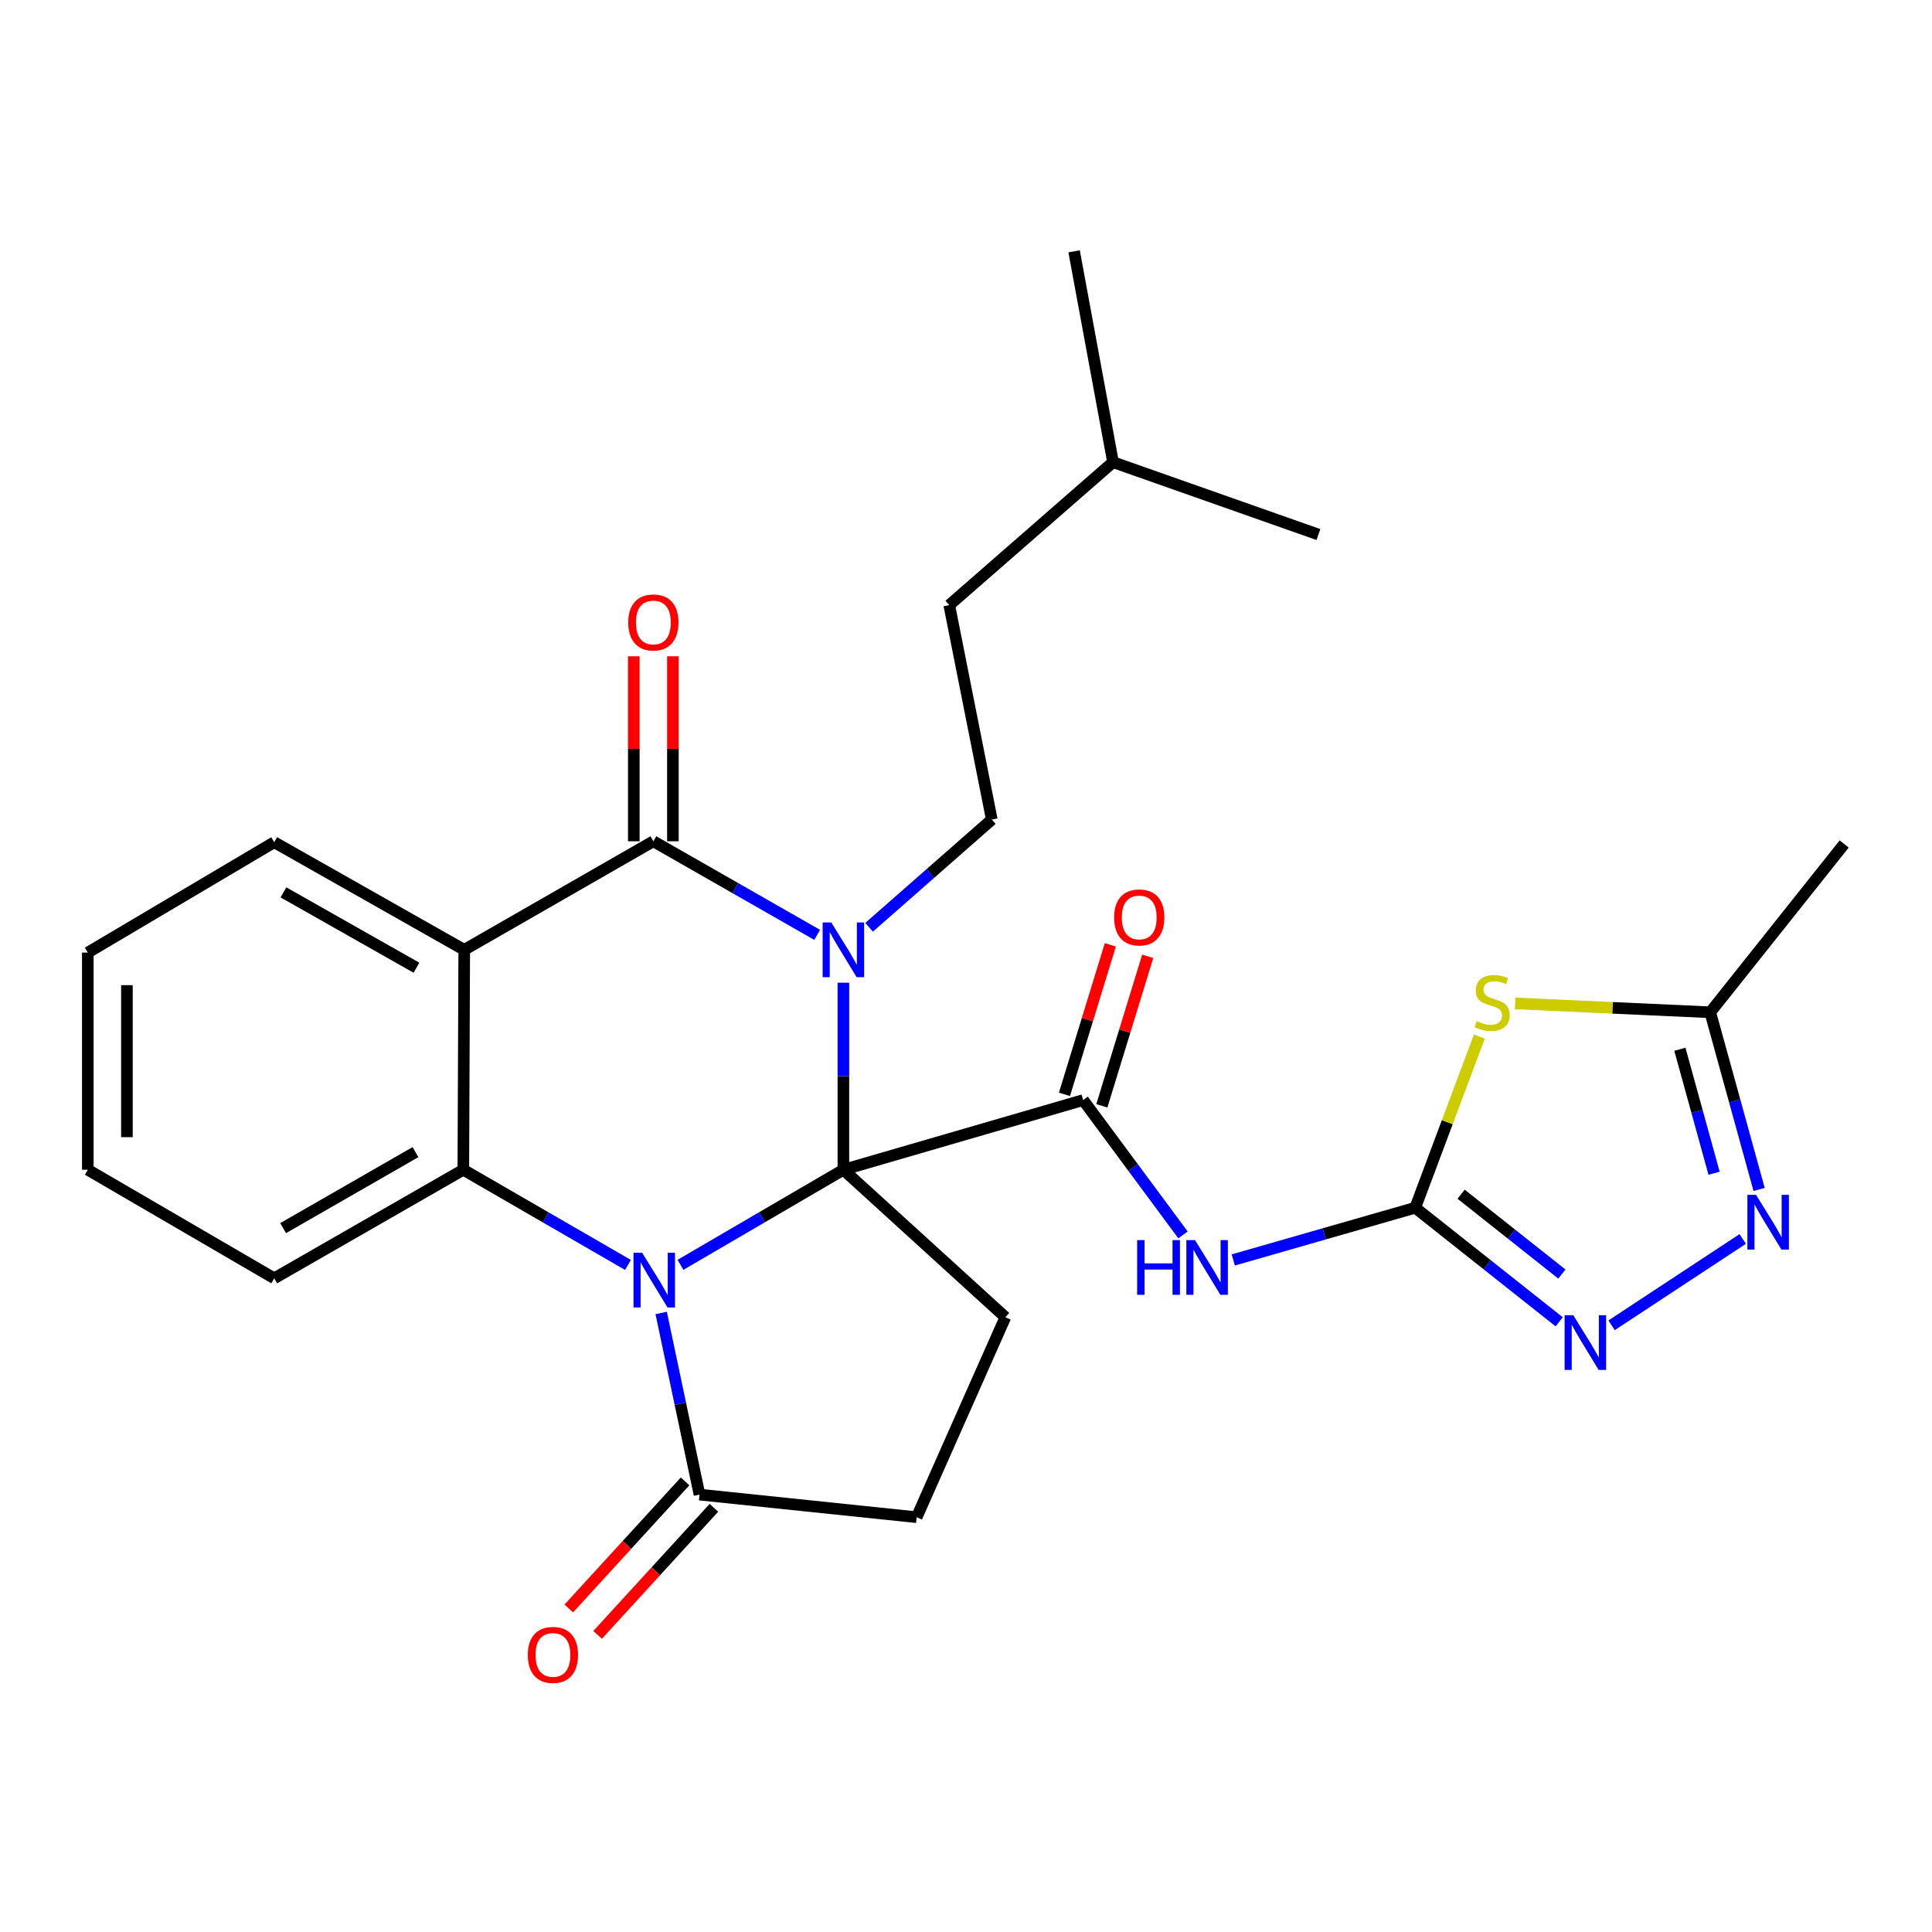 <?xml version='1.0' encoding='iso-8859-1'?>
<svg version='1.1' baseProfile='full'
              xmlns='http://www.w3.org/2000/svg'
                      xmlns:rdkit='http://www.rdkit.org/xml'
                      xmlns:xlink='http://www.w3.org/1999/xlink'
                  xml:space='preserve'
width='1000px' height='1000px' viewBox='0 0 1000 1000'>
<!-- END OF HEADER -->
<rect style='opacity:1.0;fill:#FFFFFF;stroke:none' width='1000' height='1000' x='0' y='0'> </rect>
<path class='bond-0' d='M 436.539,605.46 L 394.376,630.065' style='fill:none;fill-rule:evenodd;stroke:#000000;stroke-width:6px;stroke-linecap:butt;stroke-linejoin:miter;stroke-opacity:1' />
<path class='bond-0' d='M 394.376,630.065 L 352.213,654.669' style='fill:none;fill-rule:evenodd;stroke:#0000FF;stroke-width:6px;stroke-linecap:butt;stroke-linejoin:miter;stroke-opacity:1' />
<path class='bond-1' d='M 436.539,605.46 L 436.539,557.052' style='fill:none;fill-rule:evenodd;stroke:#000000;stroke-width:6px;stroke-linecap:butt;stroke-linejoin:miter;stroke-opacity:1' />
<path class='bond-1' d='M 436.539,557.052 L 436.539,508.644' style='fill:none;fill-rule:evenodd;stroke:#0000FF;stroke-width:6px;stroke-linecap:butt;stroke-linejoin:miter;stroke-opacity:1' />
<path class='bond-3' d='M 436.539,605.46 L 560.638,569.401' style='fill:none;fill-rule:evenodd;stroke:#000000;stroke-width:6px;stroke-linecap:butt;stroke-linejoin:miter;stroke-opacity:1' />
<path class='bond-13' d='M 436.539,605.46 L 520.374,681.795' style='fill:none;fill-rule:evenodd;stroke:#000000;stroke-width:6px;stroke-linecap:butt;stroke-linejoin:miter;stroke-opacity:1' />
<path class='bond-5' d='M 325.045,654.732 L 282.431,630.096' style='fill:none;fill-rule:evenodd;stroke:#0000FF;stroke-width:6px;stroke-linecap:butt;stroke-linejoin:miter;stroke-opacity:1' />
<path class='bond-5' d='M 282.431,630.096 L 239.816,605.46' style='fill:none;fill-rule:evenodd;stroke:#000000;stroke-width:6px;stroke-linecap:butt;stroke-linejoin:miter;stroke-opacity:1' />
<path class='bond-10' d='M 342.225,679.587 L 352.142,726.594' style='fill:none;fill-rule:evenodd;stroke:#0000FF;stroke-width:6px;stroke-linecap:butt;stroke-linejoin:miter;stroke-opacity:1' />
<path class='bond-10' d='M 352.142,726.594 L 362.06,773.601' style='fill:none;fill-rule:evenodd;stroke:#000000;stroke-width:6px;stroke-linecap:butt;stroke-linejoin:miter;stroke-opacity:1' />
<path class='bond-2' d='M 422.967,483.884 L 380.573,459.663' style='fill:none;fill-rule:evenodd;stroke:#0000FF;stroke-width:6px;stroke-linecap:butt;stroke-linejoin:miter;stroke-opacity:1' />
<path class='bond-2' d='M 380.573,459.663 L 338.178,435.441' style='fill:none;fill-rule:evenodd;stroke:#000000;stroke-width:6px;stroke-linecap:butt;stroke-linejoin:miter;stroke-opacity:1' />
<path class='bond-14' d='M 449.835,479.966 L 481.596,452.081' style='fill:none;fill-rule:evenodd;stroke:#0000FF;stroke-width:6px;stroke-linecap:butt;stroke-linejoin:miter;stroke-opacity:1' />
<path class='bond-14' d='M 481.596,452.081 L 513.358,424.197' style='fill:none;fill-rule:evenodd;stroke:#000000;stroke-width:6px;stroke-linecap:butt;stroke-linejoin:miter;stroke-opacity:1' />
<path class='bond-4' d='M 338.178,435.441 L 240.289,491.638' style='fill:none;fill-rule:evenodd;stroke:#000000;stroke-width:6px;stroke-linecap:butt;stroke-linejoin:miter;stroke-opacity:1' />
<path class='bond-15' d='M 348.297,435.441 L 348.297,387.569' style='fill:none;fill-rule:evenodd;stroke:#000000;stroke-width:6px;stroke-linecap:butt;stroke-linejoin:miter;stroke-opacity:1' />
<path class='bond-15' d='M 348.297,387.569 L 348.297,339.696' style='fill:none;fill-rule:evenodd;stroke:#FF0000;stroke-width:6px;stroke-linecap:butt;stroke-linejoin:miter;stroke-opacity:1' />
<path class='bond-15' d='M 328.058,435.441 L 328.058,387.569' style='fill:none;fill-rule:evenodd;stroke:#000000;stroke-width:6px;stroke-linecap:butt;stroke-linejoin:miter;stroke-opacity:1' />
<path class='bond-15' d='M 328.058,387.569 L 328.058,339.696' style='fill:none;fill-rule:evenodd;stroke:#FF0000;stroke-width:6px;stroke-linecap:butt;stroke-linejoin:miter;stroke-opacity:1' />
<path class='bond-7' d='M 560.638,569.401 L 586.476,604.29' style='fill:none;fill-rule:evenodd;stroke:#000000;stroke-width:6px;stroke-linecap:butt;stroke-linejoin:miter;stroke-opacity:1' />
<path class='bond-7' d='M 586.476,604.29 L 612.314,639.18' style='fill:none;fill-rule:evenodd;stroke:#0000FF;stroke-width:6px;stroke-linecap:butt;stroke-linejoin:miter;stroke-opacity:1' />
<path class='bond-16' d='M 570.313,572.369 L 582.184,533.678' style='fill:none;fill-rule:evenodd;stroke:#000000;stroke-width:6px;stroke-linecap:butt;stroke-linejoin:miter;stroke-opacity:1' />
<path class='bond-16' d='M 582.184,533.678 L 594.056,494.986' style='fill:none;fill-rule:evenodd;stroke:#FF0000;stroke-width:6px;stroke-linecap:butt;stroke-linejoin:miter;stroke-opacity:1' />
<path class='bond-16' d='M 550.964,566.432 L 562.836,527.741' style='fill:none;fill-rule:evenodd;stroke:#000000;stroke-width:6px;stroke-linecap:butt;stroke-linejoin:miter;stroke-opacity:1' />
<path class='bond-16' d='M 562.836,527.741 L 574.708,489.049' style='fill:none;fill-rule:evenodd;stroke:#FF0000;stroke-width:6px;stroke-linecap:butt;stroke-linejoin:miter;stroke-opacity:1' />
<path class='bond-19' d='M 240.289,491.638 L 141.938,435.925' style='fill:none;fill-rule:evenodd;stroke:#000000;stroke-width:6px;stroke-linecap:butt;stroke-linejoin:miter;stroke-opacity:1' />
<path class='bond-19' d='M 215.561,500.891 L 146.715,461.891' style='fill:none;fill-rule:evenodd;stroke:#000000;stroke-width:6px;stroke-linecap:butt;stroke-linejoin:miter;stroke-opacity:1' />
<path class='bond-29' d='M 240.289,491.638 L 239.816,605.46' style='fill:none;fill-rule:evenodd;stroke:#000000;stroke-width:6px;stroke-linecap:butt;stroke-linejoin:miter;stroke-opacity:1' />
<path class='bond-21' d='M 239.816,605.46 L 141.938,661.657' style='fill:none;fill-rule:evenodd;stroke:#000000;stroke-width:6px;stroke-linecap:butt;stroke-linejoin:miter;stroke-opacity:1' />
<path class='bond-21' d='M 215.057,596.338 L 146.543,635.676' style='fill:none;fill-rule:evenodd;stroke:#000000;stroke-width:6px;stroke-linecap:butt;stroke-linejoin:miter;stroke-opacity:1' />
<path class='bond-6' d='M 732.524,625.126 L 685.431,638.638' style='fill:none;fill-rule:evenodd;stroke:#000000;stroke-width:6px;stroke-linecap:butt;stroke-linejoin:miter;stroke-opacity:1' />
<path class='bond-6' d='M 685.431,638.638 L 638.338,652.15' style='fill:none;fill-rule:evenodd;stroke:#0000FF;stroke-width:6px;stroke-linecap:butt;stroke-linejoin:miter;stroke-opacity:1' />
<path class='bond-8' d='M 732.524,625.126 L 749.113,580.835' style='fill:none;fill-rule:evenodd;stroke:#000000;stroke-width:6px;stroke-linecap:butt;stroke-linejoin:miter;stroke-opacity:1' />
<path class='bond-8' d='M 749.113,580.835 L 765.702,536.544' style='fill:none;fill-rule:evenodd;stroke:#CCCC00;stroke-width:6px;stroke-linecap:butt;stroke-linejoin:miter;stroke-opacity:1' />
<path class='bond-9' d='M 732.524,625.126 L 769.78,654.647' style='fill:none;fill-rule:evenodd;stroke:#000000;stroke-width:6px;stroke-linecap:butt;stroke-linejoin:miter;stroke-opacity:1' />
<path class='bond-9' d='M 769.78,654.647 L 807.037,684.169' style='fill:none;fill-rule:evenodd;stroke:#0000FF;stroke-width:6px;stroke-linecap:butt;stroke-linejoin:miter;stroke-opacity:1' />
<path class='bond-9' d='M 756.27,618.119 L 782.35,638.785' style='fill:none;fill-rule:evenodd;stroke:#000000;stroke-width:6px;stroke-linecap:butt;stroke-linejoin:miter;stroke-opacity:1' />
<path class='bond-9' d='M 782.35,638.785 L 808.429,659.45' style='fill:none;fill-rule:evenodd;stroke:#0000FF;stroke-width:6px;stroke-linecap:butt;stroke-linejoin:miter;stroke-opacity:1' />
<path class='bond-12' d='M 784.243,519.367 L 834.729,521.66' style='fill:none;fill-rule:evenodd;stroke:#CCCC00;stroke-width:6px;stroke-linecap:butt;stroke-linejoin:miter;stroke-opacity:1' />
<path class='bond-12' d='M 834.729,521.66 L 885.216,523.953' style='fill:none;fill-rule:evenodd;stroke:#000000;stroke-width:6px;stroke-linecap:butt;stroke-linejoin:miter;stroke-opacity:1' />
<path class='bond-11' d='M 834.157,685.971 L 902.026,641.292' style='fill:none;fill-rule:evenodd;stroke:#0000FF;stroke-width:6px;stroke-linecap:butt;stroke-linejoin:miter;stroke-opacity:1' />
<path class='bond-18' d='M 354.594,766.769 L 324.501,799.655' style='fill:none;fill-rule:evenodd;stroke:#000000;stroke-width:6px;stroke-linecap:butt;stroke-linejoin:miter;stroke-opacity:1' />
<path class='bond-18' d='M 324.501,799.655 L 294.407,832.541' style='fill:none;fill-rule:evenodd;stroke:#FF0000;stroke-width:6px;stroke-linecap:butt;stroke-linejoin:miter;stroke-opacity:1' />
<path class='bond-18' d='M 369.525,780.433 L 339.432,813.319' style='fill:none;fill-rule:evenodd;stroke:#000000;stroke-width:6px;stroke-linecap:butt;stroke-linejoin:miter;stroke-opacity:1' />
<path class='bond-18' d='M 339.432,813.319 L 309.338,846.205' style='fill:none;fill-rule:evenodd;stroke:#FF0000;stroke-width:6px;stroke-linecap:butt;stroke-linejoin:miter;stroke-opacity:1' />
<path class='bond-28' d='M 362.06,773.601 L 474.465,785.306' style='fill:none;fill-rule:evenodd;stroke:#000000;stroke-width:6px;stroke-linecap:butt;stroke-linejoin:miter;stroke-opacity:1' />
<path class='bond-31' d='M 910.509,615.647 L 897.862,569.8' style='fill:none;fill-rule:evenodd;stroke:#0000FF;stroke-width:6px;stroke-linecap:butt;stroke-linejoin:miter;stroke-opacity:1' />
<path class='bond-31' d='M 897.862,569.8 L 885.216,523.953' style='fill:none;fill-rule:evenodd;stroke:#000000;stroke-width:6px;stroke-linecap:butt;stroke-linejoin:miter;stroke-opacity:1' />
<path class='bond-31' d='M 887.204,607.275 L 878.352,575.182' style='fill:none;fill-rule:evenodd;stroke:#0000FF;stroke-width:6px;stroke-linecap:butt;stroke-linejoin:miter;stroke-opacity:1' />
<path class='bond-31' d='M 878.352,575.182 L 869.499,543.089' style='fill:none;fill-rule:evenodd;stroke:#000000;stroke-width:6px;stroke-linecap:butt;stroke-linejoin:miter;stroke-opacity:1' />
<path class='bond-22' d='M 885.216,523.953 L 954.545,436.847' style='fill:none;fill-rule:evenodd;stroke:#000000;stroke-width:6px;stroke-linecap:butt;stroke-linejoin:miter;stroke-opacity:1' />
<path class='bond-17' d='M 520.374,681.795 L 474.465,785.306' style='fill:none;fill-rule:evenodd;stroke:#000000;stroke-width:6px;stroke-linecap:butt;stroke-linejoin:miter;stroke-opacity:1' />
<path class='bond-20' d='M 513.358,424.197 L 491.331,313.209' style='fill:none;fill-rule:evenodd;stroke:#000000;stroke-width:6px;stroke-linecap:butt;stroke-linejoin:miter;stroke-opacity:1' />
<path class='bond-24' d='M 141.938,435.925 L 45.455,493.055' style='fill:none;fill-rule:evenodd;stroke:#000000;stroke-width:6px;stroke-linecap:butt;stroke-linejoin:miter;stroke-opacity:1' />
<path class='bond-23' d='M 491.331,313.209 L 576.099,239.213' style='fill:none;fill-rule:evenodd;stroke:#000000;stroke-width:6px;stroke-linecap:butt;stroke-linejoin:miter;stroke-opacity:1' />
<path class='bond-25' d='M 141.938,661.657 L 45.455,605.46' style='fill:none;fill-rule:evenodd;stroke:#000000;stroke-width:6px;stroke-linecap:butt;stroke-linejoin:miter;stroke-opacity:1' />
<path class='bond-26' d='M 576.099,239.213 L 555.95,130.08' style='fill:none;fill-rule:evenodd;stroke:#000000;stroke-width:6px;stroke-linecap:butt;stroke-linejoin:miter;stroke-opacity:1' />
<path class='bond-27' d='M 576.099,239.213 L 682.41,276.677' style='fill:none;fill-rule:evenodd;stroke:#000000;stroke-width:6px;stroke-linecap:butt;stroke-linejoin:miter;stroke-opacity:1' />
<path class='bond-30' d='M 45.455,493.055 L 45.455,605.46' style='fill:none;fill-rule:evenodd;stroke:#000000;stroke-width:6px;stroke-linecap:butt;stroke-linejoin:miter;stroke-opacity:1' />
<path class='bond-30' d='M 65.694,509.916 L 65.694,588.599' style='fill:none;fill-rule:evenodd;stroke:#000000;stroke-width:6px;stroke-linecap:butt;stroke-linejoin:miter;stroke-opacity:1' />
<path  class='atom-1' d='M 332.379 648.43
L 341.659 663.43
Q 342.579 664.91, 344.059 667.59
Q 345.539 670.27, 345.619 670.43
L 345.619 648.43
L 349.379 648.43
L 349.379 676.75
L 345.499 676.75
L 335.539 660.35
Q 334.379 658.43, 333.139 656.23
Q 331.939 654.03, 331.579 653.35
L 331.579 676.75
L 327.899 676.75
L 327.899 648.43
L 332.379 648.43
' fill='#0000FF'/>
<path  class='atom-2' d='M 430.279 477.478
L 439.559 492.478
Q 440.479 493.958, 441.959 496.638
Q 443.439 499.318, 443.519 499.478
L 443.519 477.478
L 447.279 477.478
L 447.279 505.798
L 443.399 505.798
L 433.439 489.398
Q 432.279 487.478, 431.039 485.278
Q 429.839 483.078, 429.479 482.398
L 429.479 505.798
L 425.799 505.798
L 425.799 477.478
L 430.279 477.478
' fill='#0000FF'/>
<path  class='atom-8' d='M 588.576 641.875
L 592.416 641.875
L 592.416 653.915
L 606.896 653.915
L 606.896 641.875
L 610.736 641.875
L 610.736 670.195
L 606.896 670.195
L 606.896 657.115
L 592.416 657.115
L 592.416 670.195
L 588.576 670.195
L 588.576 641.875
' fill='#0000FF'/>
<path  class='atom-8' d='M 618.536 641.875
L 627.816 656.875
Q 628.736 658.355, 630.216 661.035
Q 631.696 663.715, 631.776 663.875
L 631.776 641.875
L 635.536 641.875
L 635.536 670.195
L 631.656 670.195
L 621.696 653.795
Q 620.536 651.875, 619.296 649.675
Q 618.096 647.475, 617.736 646.795
L 617.736 670.195
L 614.056 670.195
L 614.056 641.875
L 618.536 641.875
' fill='#0000FF'/>
<path  class='atom-9' d='M 764.338 528.546
Q 764.658 528.666, 765.978 529.226
Q 767.298 529.786, 768.738 530.146
Q 770.218 530.466, 771.658 530.466
Q 774.338 530.466, 775.898 529.186
Q 777.458 527.866, 777.458 525.586
Q 777.458 524.026, 776.658 523.066
Q 775.898 522.106, 774.698 521.586
Q 773.498 521.066, 771.498 520.466
Q 768.978 519.706, 767.458 518.986
Q 765.978 518.266, 764.898 516.746
Q 763.858 515.226, 763.858 512.666
Q 763.858 509.106, 766.258 506.906
Q 768.698 504.706, 773.498 504.706
Q 776.778 504.706, 780.498 506.266
L 779.578 509.346
Q 776.178 507.946, 773.618 507.946
Q 770.858 507.946, 769.338 509.106
Q 767.818 510.226, 767.858 512.186
Q 767.858 513.706, 768.618 514.626
Q 769.418 515.546, 770.538 516.066
Q 771.698 516.586, 773.618 517.186
Q 776.178 517.986, 777.698 518.786
Q 779.218 519.586, 780.298 521.226
Q 781.418 522.826, 781.418 525.586
Q 781.418 529.506, 778.778 531.626
Q 776.178 533.706, 771.818 533.706
Q 769.298 533.706, 767.378 533.146
Q 765.498 532.626, 763.258 531.706
L 764.338 528.546
' fill='#CCCC00'/>
<path  class='atom-10' d='M 814.326 680.745
L 823.606 695.745
Q 824.526 697.225, 826.006 699.905
Q 827.486 702.585, 827.566 702.745
L 827.566 680.745
L 831.326 680.745
L 831.326 709.065
L 827.446 709.065
L 817.486 692.665
Q 816.326 690.745, 815.086 688.545
Q 813.886 686.345, 813.526 685.665
L 813.526 709.065
L 809.846 709.065
L 809.846 680.745
L 814.326 680.745
' fill='#0000FF'/>
<path  class='atom-12' d='M 908.932 618.465
L 918.212 633.465
Q 919.132 634.945, 920.612 637.625
Q 922.092 640.305, 922.172 640.465
L 922.172 618.465
L 925.932 618.465
L 925.932 646.785
L 922.052 646.785
L 912.092 630.385
Q 910.932 628.465, 909.692 626.265
Q 908.492 624.065, 908.132 623.385
L 908.132 646.785
L 904.452 646.785
L 904.452 618.465
L 908.932 618.465
' fill='#0000FF'/>
<path  class='atom-16' d='M 325.178 322.183
Q 325.178 315.383, 328.538 311.583
Q 331.898 307.783, 338.178 307.783
Q 344.458 307.783, 347.818 311.583
Q 351.178 315.383, 351.178 322.183
Q 351.178 329.063, 347.778 332.983
Q 344.378 336.863, 338.178 336.863
Q 331.938 336.863, 328.538 332.983
Q 325.178 329.103, 325.178 322.183
M 338.178 333.663
Q 342.498 333.663, 344.818 330.783
Q 347.178 327.863, 347.178 322.183
Q 347.178 316.623, 344.818 313.823
Q 342.498 310.983, 338.178 310.983
Q 333.858 310.983, 331.498 313.783
Q 329.178 316.583, 329.178 322.183
Q 329.178 327.903, 331.498 330.783
Q 333.858 333.663, 338.178 333.663
' fill='#FF0000'/>
<path  class='atom-17' d='M 576.67 474.863
Q 576.67 468.063, 580.03 464.263
Q 583.39 460.463, 589.67 460.463
Q 595.95 460.463, 599.31 464.263
Q 602.67 468.063, 602.67 474.863
Q 602.67 481.743, 599.27 485.663
Q 595.87 489.543, 589.67 489.543
Q 583.43 489.543, 580.03 485.663
Q 576.67 481.783, 576.67 474.863
M 589.67 486.343
Q 593.99 486.343, 596.31 483.463
Q 598.67 480.543, 598.67 474.863
Q 598.67 469.303, 596.31 466.503
Q 593.99 463.663, 589.67 463.663
Q 585.35 463.663, 582.99 466.463
Q 580.67 469.263, 580.67 474.863
Q 580.67 480.583, 582.99 483.463
Q 585.35 486.343, 589.67 486.343
' fill='#FF0000'/>
<path  class='atom-19' d='M 273.197 856.582
Q 273.197 849.782, 276.557 845.982
Q 279.917 842.182, 286.197 842.182
Q 292.477 842.182, 295.837 845.982
Q 299.197 849.782, 299.197 856.582
Q 299.197 863.462, 295.797 867.382
Q 292.397 871.262, 286.197 871.262
Q 279.957 871.262, 276.557 867.382
Q 273.197 863.502, 273.197 856.582
M 286.197 868.062
Q 290.517 868.062, 292.837 865.182
Q 295.197 862.262, 295.197 856.582
Q 295.197 851.022, 292.837 848.222
Q 290.517 845.382, 286.197 845.382
Q 281.877 845.382, 279.517 848.182
Q 277.197 850.982, 277.197 856.582
Q 277.197 862.302, 279.517 865.182
Q 281.877 868.062, 286.197 868.062
' fill='#FF0000'/>
</svg>
